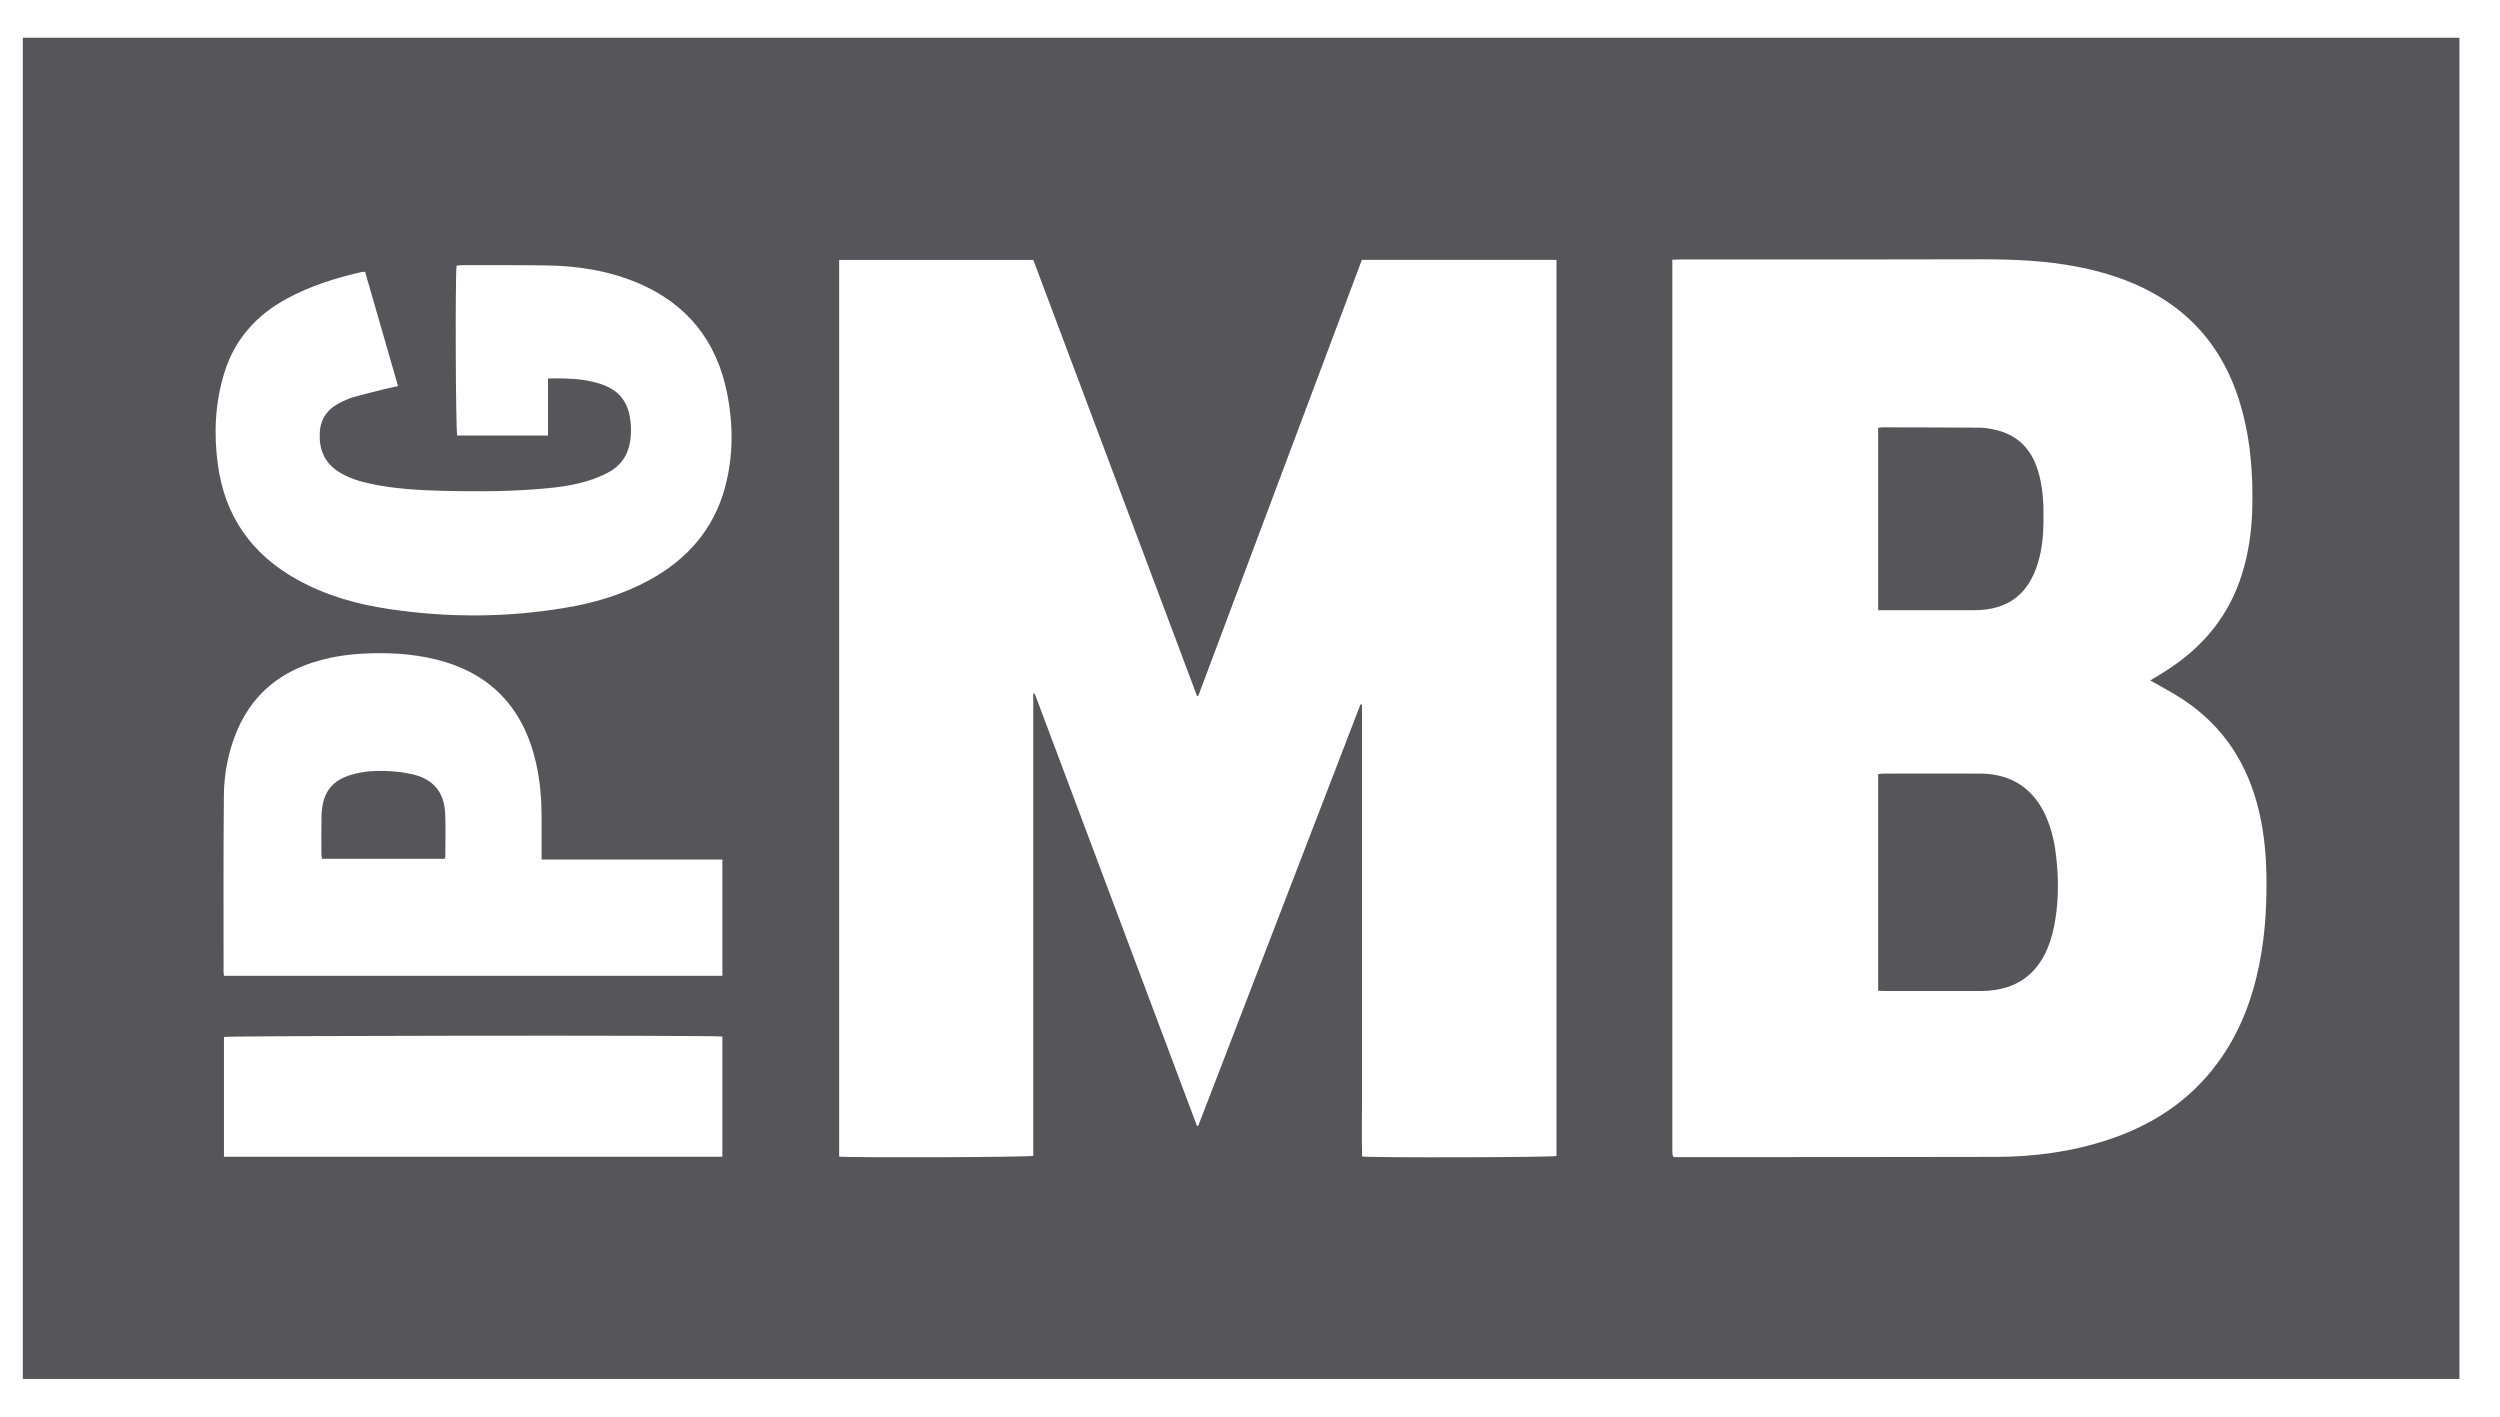 <svg xmlns="http://www.w3.org/2000/svg" width="60" height="34" viewBox="0 0 60 34" fill="none"><path d="M49.128 19.651C48.839 18.947 48.292 18.57 47.53 18.566C46.76 18.562 45.99 18.566 45.218 18.566C45.17 18.566 45.124 18.574 45.076 18.578V23.776C45.134 23.778 45.184 23.784 45.232 23.784C46.002 23.784 46.772 23.784 47.544 23.784C47.644 23.784 47.741 23.778 47.839 23.764C48.392 23.695 48.805 23.417 49.064 22.923C49.178 22.707 49.249 22.476 49.297 22.238C49.407 21.694 49.411 21.145 49.353 20.596C49.319 20.273 49.254 19.956 49.128 19.653V19.651Z" fill="#56565A"></path><path d="M47.388 14.645C48.184 14.641 48.679 14.272 48.91 13.511C49.01 13.188 49.04 12.855 49.044 12.518C49.05 12.099 49.034 11.682 48.906 11.279C48.743 10.759 48.404 10.425 47.863 10.31C47.745 10.284 47.624 10.266 47.504 10.264C46.728 10.258 45.952 10.258 45.178 10.256C45.146 10.256 45.116 10.262 45.076 10.268V14.645H45.523C46.145 14.645 46.766 14.647 47.388 14.645Z" fill="#56565A"></path><path d="M0.548 0.906V33.094H59.026V0.906H0.548ZM17.337 27.762H5.375V24.887C5.495 24.855 17.107 24.843 17.337 24.877V27.764V27.762ZM17.339 23.419H5.377C5.373 23.387 5.366 23.361 5.366 23.335C5.366 21.92 5.36 20.508 5.373 19.094C5.377 18.575 5.475 18.064 5.671 17.581C6.014 16.738 6.628 16.189 7.488 15.906C7.883 15.776 8.29 15.71 8.703 15.688C9.293 15.656 9.88 15.684 10.459 15.826C11.771 16.149 12.557 16.985 12.86 18.29C12.966 18.743 13 19.201 12.998 19.664C12.998 19.924 12.998 20.181 12.998 20.44V20.628H17.337V23.419H17.339ZM17.403 11.691C17.129 12.7 16.499 13.42 15.593 13.917C14.959 14.264 14.277 14.47 13.566 14.587C12.154 14.825 10.74 14.827 9.325 14.615C8.559 14.501 7.819 14.292 7.137 13.913C6.038 13.305 5.389 12.383 5.226 11.13C5.128 10.39 5.164 9.66 5.385 8.944C5.633 8.144 6.149 7.569 6.876 7.172C7.444 6.861 8.059 6.671 8.689 6.526C8.705 6.522 8.721 6.526 8.763 6.526C9.026 7.438 9.287 8.343 9.553 9.267C9.437 9.291 9.331 9.313 9.226 9.339C8.98 9.4 8.735 9.46 8.492 9.528C8.402 9.552 8.316 9.592 8.23 9.63C7.913 9.774 7.7 9.997 7.676 10.364C7.65 10.761 7.771 11.09 8.116 11.316C8.36 11.475 8.635 11.555 8.916 11.615C9.457 11.729 10.006 11.762 10.556 11.778C11.304 11.798 12.052 11.8 12.8 11.746C13.235 11.715 13.668 11.673 14.087 11.547C14.261 11.495 14.43 11.427 14.59 11.344C14.889 11.186 15.071 10.935 15.123 10.593C15.158 10.362 15.15 10.133 15.095 9.907C15.013 9.576 14.803 9.359 14.488 9.241C14.185 9.127 13.868 9.093 13.549 9.083C13.423 9.079 13.297 9.083 13.152 9.083V10.452H10.973C10.937 10.338 10.923 6.703 10.957 6.378C10.991 6.374 11.027 6.364 11.063 6.364C11.745 6.364 12.427 6.36 13.11 6.37C13.87 6.38 14.612 6.496 15.316 6.795C16.489 7.294 17.195 8.178 17.447 9.42C17.6 10.178 17.604 10.939 17.401 11.693L17.403 11.691ZM37.354 27.744C37.23 27.777 32.969 27.789 32.691 27.756C32.68 27.311 32.688 26.864 32.688 26.415C32.688 25.958 32.688 25.501 32.688 25.044V16.913C32.676 16.911 32.664 16.907 32.652 16.905C31.353 20.277 30.056 23.648 28.758 27.019C28.748 27.019 28.736 27.019 28.726 27.019C27.427 23.56 26.13 20.101 24.832 16.644C24.82 16.646 24.81 16.648 24.798 16.65V27.739C24.664 27.775 20.421 27.789 20.14 27.758V6.239H24.8C26.106 9.72 27.417 13.211 28.728 16.702C28.738 16.702 28.748 16.702 28.758 16.702C30.066 13.213 31.377 9.726 32.685 6.237H37.356V27.744H37.354ZM54.224 23.145C54.049 24.007 53.742 24.813 53.213 25.523C52.541 26.431 51.639 27.013 50.576 27.36C49.716 27.642 48.828 27.762 47.926 27.765C45.389 27.773 42.852 27.769 40.314 27.771C40.264 27.771 40.216 27.771 40.178 27.771C40.162 27.758 40.158 27.753 40.154 27.75C40.15 27.745 40.144 27.741 40.144 27.738C40.14 27.688 40.136 27.64 40.136 27.59C40.136 20.478 40.136 13.366 40.136 6.233C40.208 6.231 40.272 6.227 40.336 6.227C41.256 6.227 42.175 6.227 43.093 6.227C44.579 6.227 46.065 6.227 47.551 6.223C48.33 6.223 49.103 6.255 49.867 6.404C50.482 6.524 51.072 6.709 51.625 7.007C52.676 7.571 53.361 8.439 53.726 9.566C54.007 10.44 54.081 11.341 54.053 12.253C54.037 12.772 53.963 13.283 53.807 13.779C53.506 14.751 52.904 15.491 52.064 16.047C51.99 16.095 51.916 16.143 51.84 16.189C51.767 16.235 51.693 16.279 51.607 16.331C51.878 16.486 52.138 16.62 52.379 16.78C53.365 17.424 53.951 18.342 54.218 19.477C54.348 20.031 54.394 20.594 54.396 21.162C54.398 21.829 54.356 22.491 54.222 23.147L54.224 23.145Z" fill="#56565A"></path><path d="M9.906 18.585C9.689 18.533 9.461 18.509 9.238 18.503C8.913 18.495 8.59 18.523 8.282 18.647C8.003 18.761 7.824 18.964 7.756 19.258C7.732 19.363 7.718 19.475 7.716 19.583C7.71 19.884 7.712 20.187 7.714 20.49C7.714 20.532 7.724 20.572 7.728 20.612H10.672C10.68 20.588 10.688 20.572 10.688 20.558C10.688 20.211 10.7 19.866 10.684 19.519C10.66 19.014 10.403 18.703 9.908 18.585H9.906Z" fill="#56565A"></path></svg>